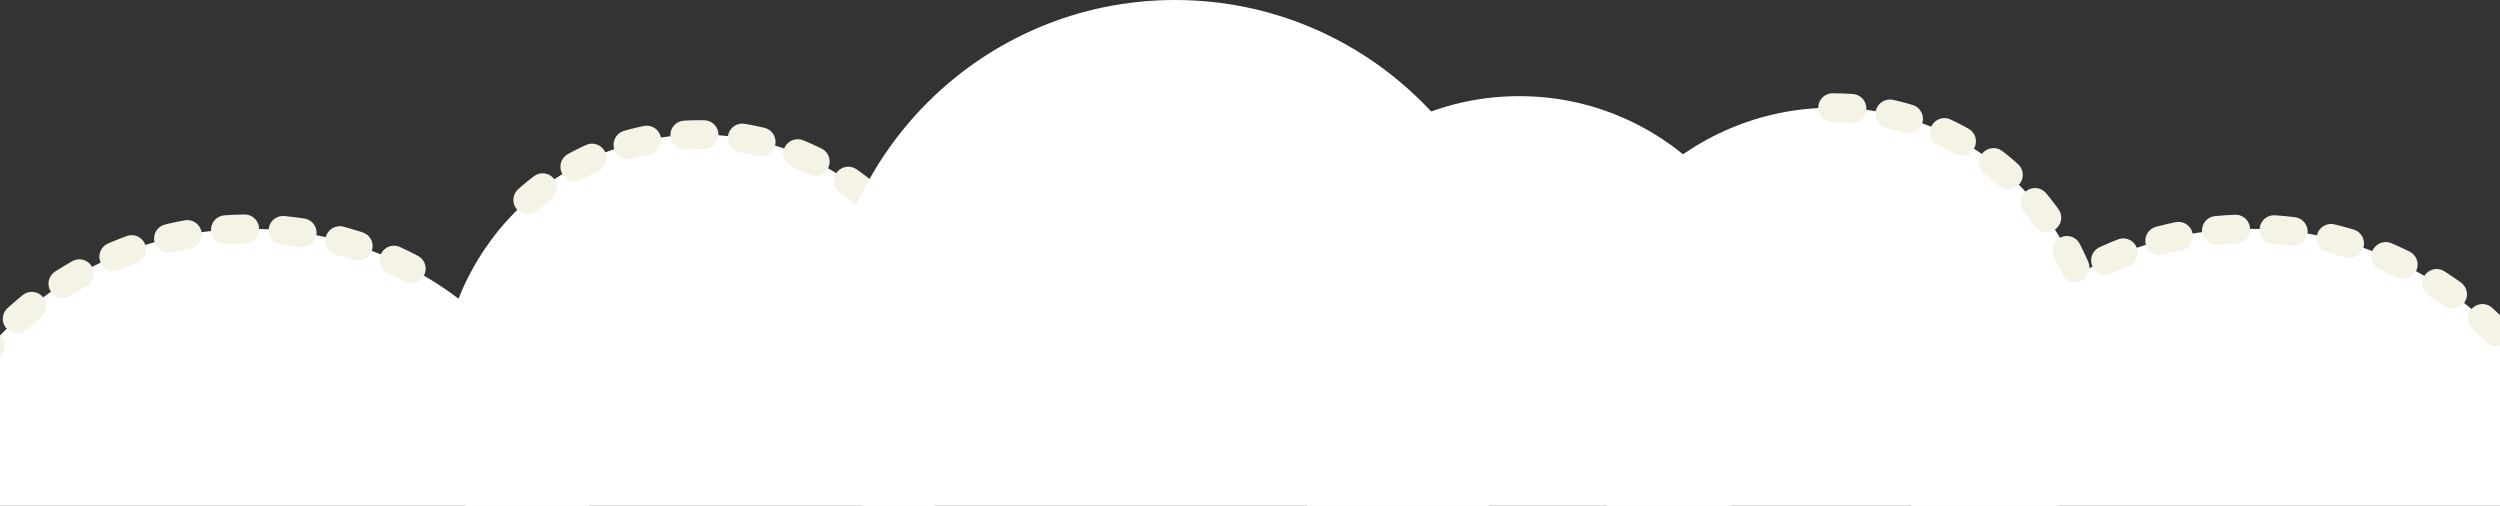 <svg width="1300" height="263" viewBox="0 0 1300 263" fill="none" xmlns="http://www.w3.org/2000/svg">
<rect x="0" y="0" width="1300" height="263" fill="#333333" stroke="none"/>
<g clip-path="url(#clip0_8320_23588)">
<circle cx="130" cy="299" r="180" fill="white"/>
<path d="M-50 299C-50 199.589 30.589 119 130 119C160.52 119 189.266 126.596 214.45 140" stroke="#F5F2E6" stroke-width="15" stroke-linecap="round" stroke-dasharray="10 20 10 20"/>
<circle cx="364" cy="205" r="135" fill="white"/>
<path d="M499 205C499 130.442 438.559 70 364 70C322.589 70 285.533 88.646 260.769 118" stroke="#F5F2E6" stroke-width="15" stroke-linecap="round" stroke-dasharray="10 20 10 20"/>
<circle cx="953" cy="193" r="137" fill="white"/>
<circle cx="790" cy="185" r="135" fill="white"/>
<circle cx="611" cy="182" r="182" fill="white"/>
<circle cx="1170" cy="299" r="180" fill="white"/>
<path d="M953 56C1010.94 56 1060.48 91.966 1080.51 142.789C1106.87 127.654 1137.42 119 1170 119C1269.41 119 1350 199.589 1350 299" stroke="#F5F2E6" stroke-width="15" stroke-linecap="round" stroke-linejoin="round" stroke-dasharray="10 20 10 20"/>
</g>
<defs>
<clipPath id="clip0_8320_23588">
<rect width="1300" height="263" fill="white"/>
</clipPath>
</defs>
</svg>
